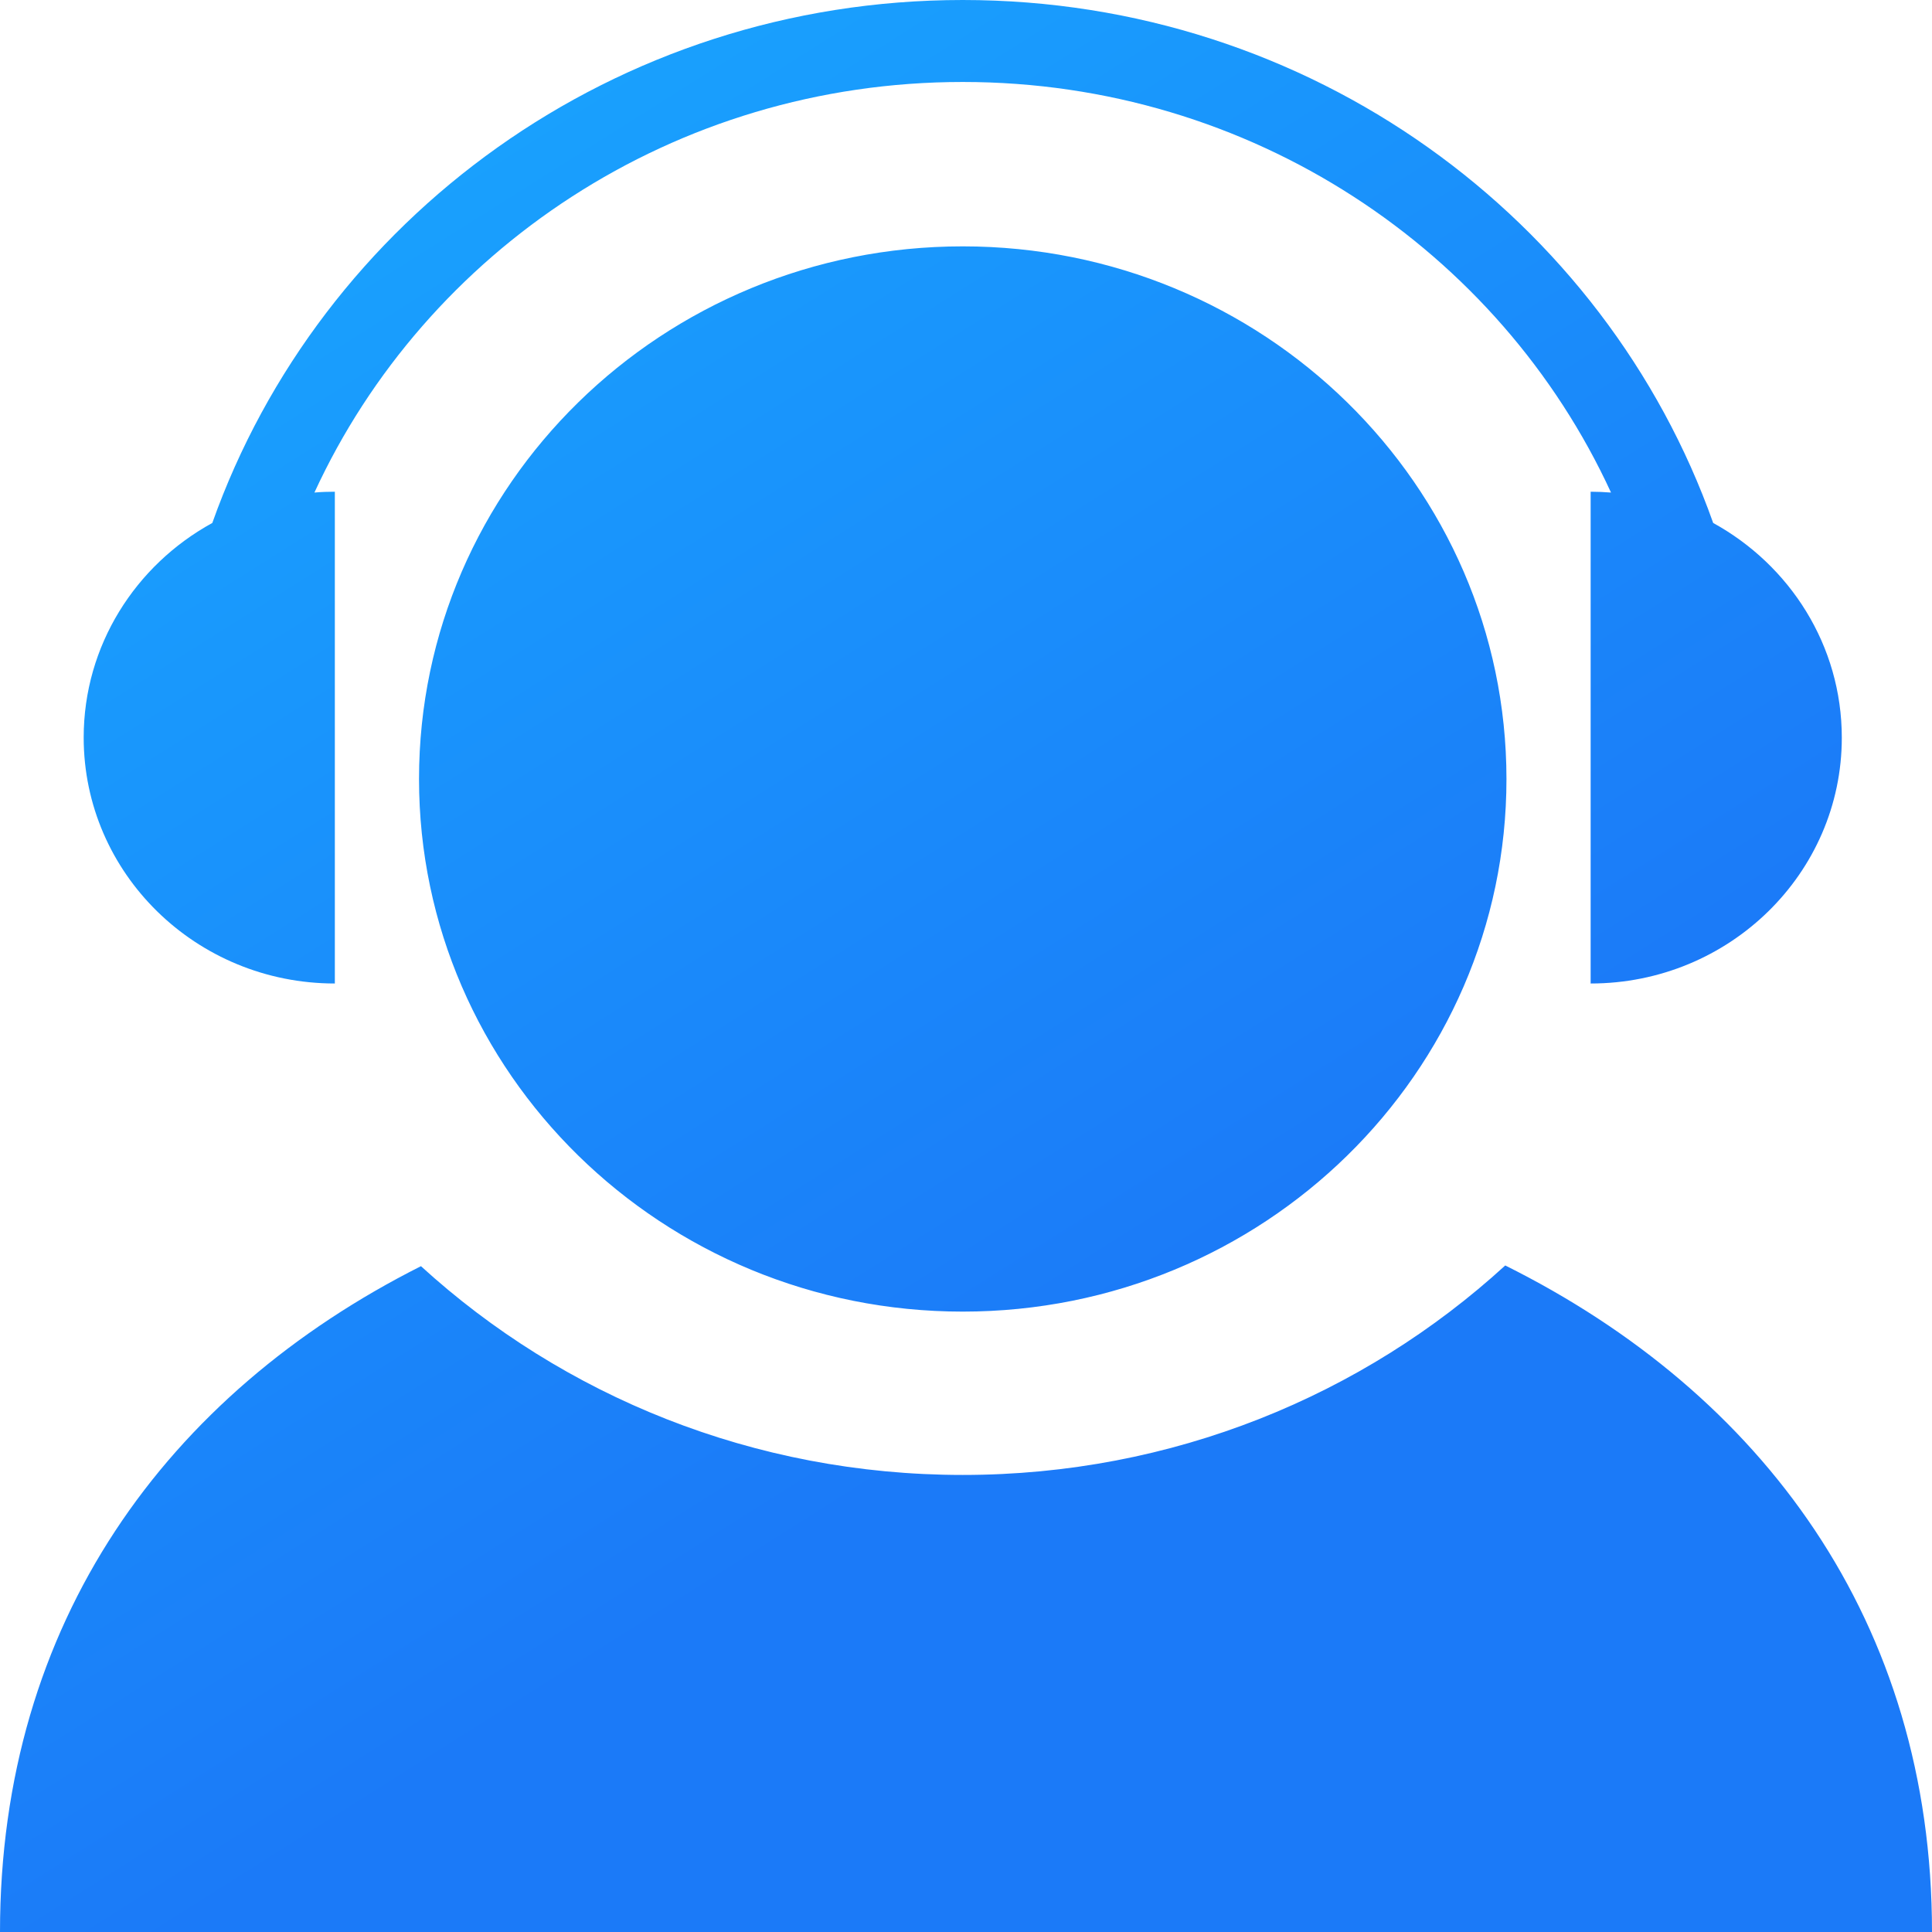 <?xml version="1.0" encoding="UTF-8"?><svg version="1.1" width="35px" height="35px" viewBox="0 0 35.0 35.0" xmlns="http://www.w3.org/2000/svg" xmlns:xlink="http://www.w3.org/1999/xlink"><defs><clipPath id="i0"><path d="M1920,0 L1920,3267 L0,3267 L0,0 L1920,0 Z"></path></clipPath><clipPath id="i1"><path d="M35,0 L35,35 L0,35 L0,0 L35,0 Z"></path></clipPath><clipPath id="i2"><path d="M27.269,22.925 C31.922,25.242 35,29.378 35,35 L0,35 C0,29.389 3.023,25.257 7.626,22.938 C10.198,25.285 13.648,26.72 17.441,26.72 C21.241,26.72 24.695,25.279 27.269,22.925 Z M17.441,4.463 C22.881,4.463 27.289,8.783 27.291,14.112 C27.291,19.44 22.881,23.761 17.441,23.761 C12.001,23.761 7.591,19.44 7.591,14.112 C7.591,8.783 12.001,4.463 17.441,4.463 Z M17.441,0 C23.741,0 29.081,3.96 31.036,9.474 C32.425,10.238 33.366,11.692 33.366,13.364 C33.366,15.822 31.327,17.817 28.816,17.817 L28.816,8.908 C28.941,8.908 29.063,8.914 29.185,8.923 C27.168,4.539 22.671,1.485 17.441,1.485 C12.211,1.485 7.715,4.539 5.696,8.923 C5.817,8.912 5.941,8.908 6.066,8.908 L6.066,17.817 C3.553,17.817 1.516,15.822 1.516,13.361 C1.516,11.692 2.457,10.235 3.846,9.474 C5.804,3.96 11.141,0 17.441,0 Z"></path></clipPath><linearGradient id="i3" x1="1.055px" y1="0px" x2="17.5px" y2="26.063px" gradientUnits="userSpaceOnUse"><stop stop-color="#18AAFF" offset="0%"></stop><stop stop-color="#1B7AF8" offset="100%"></stop></linearGradient></defs><g transform="translate(-1442.0 -323.0)"><g clip-path="url(#i0)"><g transform="translate(363.0 82.0)"><g transform="translate(480.0 0.0)"><g transform="translate(55.0 31.0)"><g transform="translate(0.0 198.0)"><g transform="translate(544.0 12.0)"><g clip-path="url(#i1)"><g clip-path="url(#i2)"><polygon points="0,0 35,0 35,35 0,35 0,0" stroke="none" fill="url(#i3)"></polygon></g></g></g></g></g></g></g></g></g></svg>